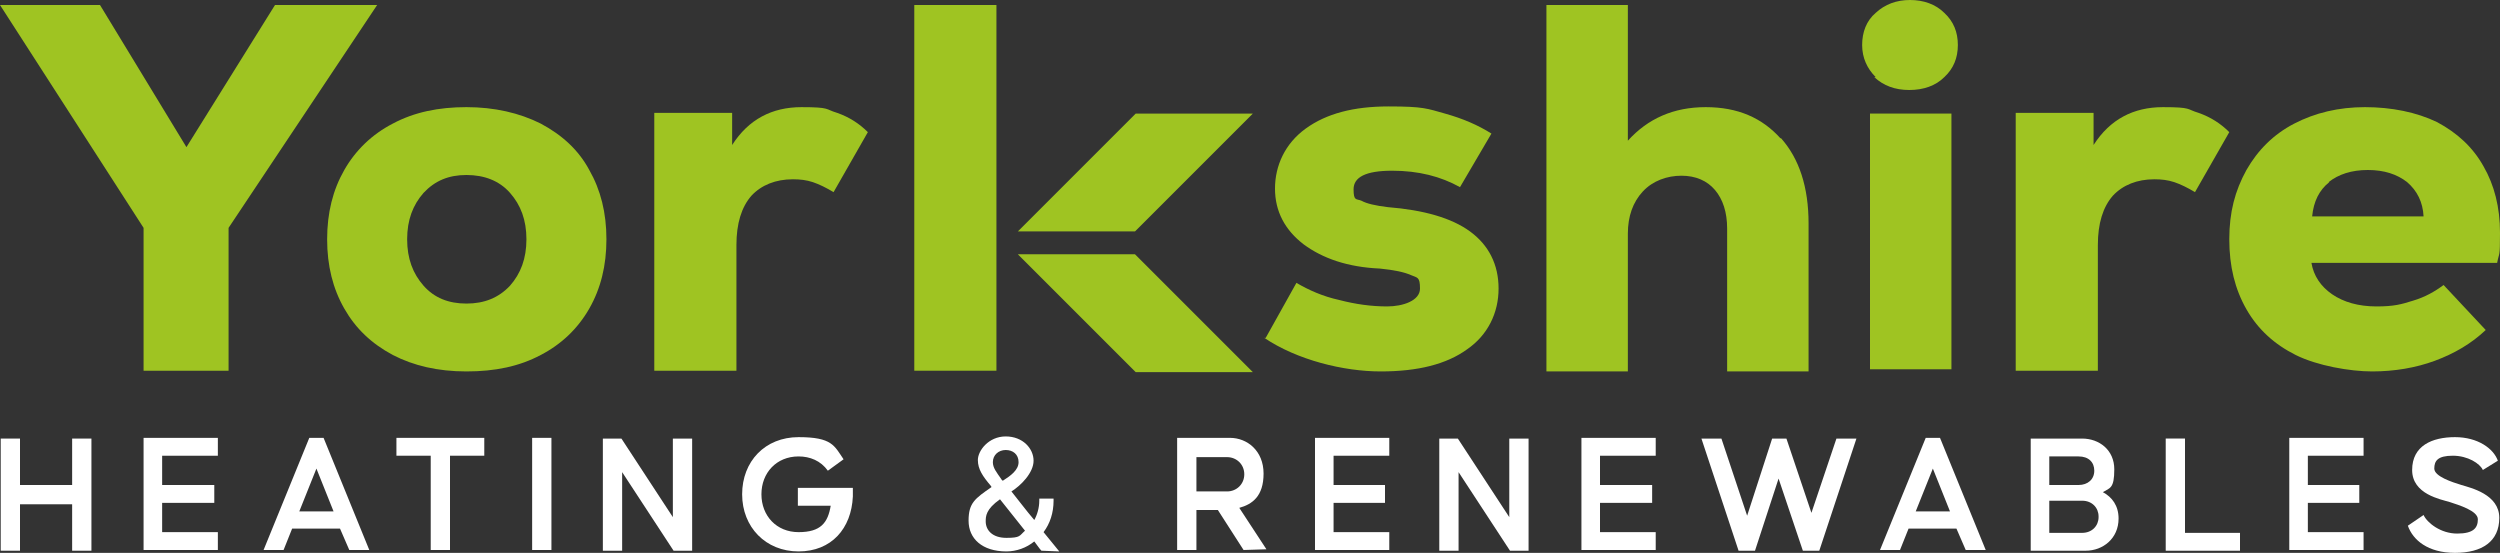 <svg enable-background="new 0 0 350 77.4" viewBox="0 0 350 77.4" xmlns="http://www.w3.org/2000/svg"><rect x="0" y="0" width="350" height="77.4" fill="#333333" stroke="none"/><path d="m52.8.7-20.8 31.2v20h-11.9v-20l-20.1-31.2h14l12.1 19.9 12.4-19.9z" fill="#9fc422"/><path d="m55 49.7c-3-1.6-5.2-3.7-6.8-6.5s-2.4-6-2.4-9.7.8-6.9 2.4-9.7 3.9-5 6.8-6.5c3-1.6 6.4-2.3 10.3-2.3s7.4.8 10.4 2.3c3 1.6 5.3 3.7 6.8 6.5 1.6 2.8 2.4 6 2.4 9.7s-.8 6.9-2.4 9.7-3.9 5-6.8 6.5c-3 1.6-6.4 2.3-10.4 2.3s-7.4-.8-10.3-2.3zm16.4-9.7c1.5-1.7 2.3-3.8 2.3-6.5s-.8-4.8-2.3-6.5-3.6-2.5-6.1-2.5-4.4.8-6 2.5c-1.5 1.7-2.3 3.8-2.3 6.5s.8 4.8 2.3 6.5 3.5 2.5 6 2.5 4.5-.8 6.1-2.5z" fill="#9fc422"/><path d="m117.2 15.8c1.7.6 3.1 1.5 4.3 2.7l-4.8 8.4c-1-.6-2-1.1-2.9-1.4s-1.8-.4-2.8-.4c-2.4 0-4.4.8-5.8 2.3-1.4 1.6-2.1 3.9-2.1 6.9v17.6h-11.5v-36.1h10.9v4.5c2.3-3.6 5.6-5.3 9.7-5.3s3.3.3 5 .8z" fill="#9fc422"/><path d="m177.2 47.3 4.3-7.7c1.7 1 3.7 1.9 6 2.4 2.3.6 4.5.9 6.7.9s4.6-.8 4.6-2.5-.4-1.5-1.3-1.9-2.3-.7-4.3-.9c-4.5-.2-8-1.4-10.7-3.4-2.6-2-4-4.6-4-7.8s1.4-6.3 4.3-8.4 6.7-3.1 11.6-3.1 5.4.3 7.9 1 4.6 1.6 6.5 2.8l-4.4 7.5c-2.7-1.5-5.8-2.3-9.5-2.3s-5.4.9-5.4 2.6.4 1.3 1.1 1.6c.7.4 2 .7 3.7.9 5 .4 8.9 1.5 11.5 3.4s4 4.6 4 8-1.5 6.5-4.4 8.5c-2.9 2.1-6.9 3.1-12.1 3.1s-11.7-1.6-16.3-4.7z" fill="#9fc422"/><path d="m249.3 19.3c2.6 2.9 3.9 6.9 3.9 12v20.7h-11.4v-20c0-2.3-.6-4.1-1.7-5.4s-2.7-2-4.7-2-4 .7-5.4 2.2-2.1 3.5-2.1 5.9v19.3h-11.4v-51.3h11.4v19c2.8-3.1 6.4-4.7 10.9-4.7s7.9 1.5 10.5 4.4z" fill="#9fc422"/><path d="m261.8 15.9h11.4v35.8h-11.4z" fill="#9fc422"/><path d="m128 .7h11.5v51.2h-11.5z" fill="#9fc422"/><path d="m307.8 15.8c1.7.6 3.1 1.5 4.3 2.7l-4.8 8.4c-1-.6-2-1.1-2.9-1.4s-1.8-.4-2.8-.4c-2.4 0-4.4.8-5.8 2.3-1.4 1.6-2.1 3.9-2.1 6.9v17.6h-11.5v-36.1h10.9v4.5c2.3-3.6 5.6-5.3 9.7-5.3s3.3.3 5 .8z" fill="#9fc422"/><path d="m341.2 17.1c2.8 1.5 5 3.5 6.5 6.2 1.5 2.6 2.3 5.7 2.3 9.3s-.1 2.6-.4 4.2h-26c.3 1.8 1.3 3.3 2.9 4.4s3.7 1.7 6.2 1.7 3.5-.3 5.1-.8c1.7-.5 3.1-1.3 4.3-2.2l5.9 6.3c-2 1.9-4.4 3.3-7.1 4.3s-5.7 1.5-8.8 1.5-7.7-.8-10.7-2.3-5.3-3.6-6.9-6.4-2.4-6-2.4-9.8.8-6.8 2.4-9.7c1.6-2.8 3.8-5 6.7-6.5s6.2-2.3 9.9-2.3 7.2.7 10.1 2.1zm-15.1 8.4c-1.4 1.1-2.2 2.7-2.4 4.8h15.6c-.1-2-.9-3.6-2.3-4.8-1.4-1.1-3.2-1.7-5.5-1.7s-4.1.6-5.5 1.7z" fill="#9fc422"/><path d="m262.6 10.8c-1.2-1.2-1.9-2.7-1.9-4.5s.6-3.4 1.9-4.5c1.3-1.2 2.9-1.8 4.8-1.8s3.6.6 4.8 1.8c1.3 1.2 1.9 2.7 1.9 4.5s-.6 3.3-1.9 4.5c-1.2 1.2-2.9 1.8-4.9 1.8s-3.6-.6-4.9-1.8z" fill="#9fc422"/><path d="m175.4 52.1h-16.4l-16.5-16.5h16.4z" fill="#9fc422"/><path d="m142.5 32.4h16.4l16.5-16.5h-16.4z" fill="#9fc422"/><g fill="#fff"><path d="m12.8 61.4v15.7h-2.7v-6.5h-7.3v6.5h-2.7v-15.7h2.7v6.5h7.3v-6.5z"/><path d="m22.7 63.8v4.1h7.3v2.5h-7.3v4.1h7.8v2.5h-10.4v-15.7h10.4v2.5z"/><path d="m47.6 74h-6.7l-1.2 3h-2.8l6.4-15.7h2l6.4 15.7h-2.8zm-.9-2.4-2.4-6-2.4 6z"/><path d="m67.8 63.8h-4.8v13.2h-2.7v-13.2h-4.8v-2.5h12.3z"/><path d="m74.5 77v-15.7h2.7v15.7z"/><path d="m96.9 61.4v15.7h-2.6l-7.2-11v11h-2.7v-15.7h2.6l7.2 11v-11z"/><path d="m111.8 77.2c-4.6 0-7.9-3.4-7.9-8s3.2-8 7.9-8 5 1.2 6.3 3.1l-2.2 1.6c-1-1.4-2.5-2-4.1-2-3.1 0-5.2 2.3-5.2 5.3s2.1 5.3 5.2 5.3 4.1-1.3 4.5-3.7h-4.6v-2.5h7.7v1.2c-.2 4.5-3 7.7-7.6 7.7z"/><path d="m145.8 77.1c-.3-.3-.6-.8-1-1.3-1.1.9-2.5 1.4-3.9 1.4-3.4 0-5.3-1.8-5.3-4.3s.9-3.1 3.2-4.7c0 0 0-.1-.1-.2-1.1-1.3-1.8-2.3-1.8-3.6s1.5-3.3 3.9-3.3 3.9 1.7 3.9 3.4-1.8 3.5-3.1 4.3c.9 1.1 2 2.6 3.2 4 .4-.7.7-1.7.7-2.7v-.3h2v.3c0 1.7-.5 3.2-1.4 4.4.9 1.1 1.7 2.1 2.2 2.7zm-2.3-2.8-3.5-4.4c-2 1.4-2 2.4-2 3.1 0 1.2.9 2.3 2.9 2.3s1.8-.3 2.6-1zm-4.5-9.6c0 .8.5 1.4 1.2 2.4 0 0 0 .1.2.2 1.1-.7 2.2-1.5 2.2-2.6s-.8-1.7-1.8-1.7-1.8.7-1.8 1.7z"/><path d="m174.1 77-3.6-5.6h-3v5.6h-2.7v-15.7h7.4c2.4 0 4.7 1.8 4.7 5s-1.6 4.3-3.4 4.8l3.8 5.8zm-6.6-8.2h4.3c1.3 0 2.4-1 2.4-2.4s-1.1-2.4-2.4-2.4h-4.3z"/><path d="m186.7 63.8v4.1h7.2v2.5h-7.2v4.1h7.8v2.5h-10.4v-15.7h10.4v2.5z"/><path d="m214 61.4v15.7h-2.6l-7.2-11v11h-2.7v-15.7h2.6l7.2 11v-11z"/><path d="m224 63.8v4.1h7.3v2.5h-7.3v4.1h7.8v2.5h-10.4v-15.7h10.4v2.5z"/><path d="m259.9 61.4-5.2 15.7h-2.3l-3.4-10.1-3.3 10.1h-2.3l-5.2-15.7h2.8l3.6 10.8 3.5-10.8h2l3.5 10.4 3.5-10.4z"/><path d="m273.9 74h-6.7l-1.2 3h-2.8l6.4-15.7h2l6.4 15.7h-2.8zm-.9-2.4-2.4-6-2.4 6z"/><path d="m296.6 72.6c0 2.8-2.2 4.5-4.6 4.5h-7.7v-15.7h7.2c2.4 0 4.5 1.6 4.5 4.3s-.6 2.6-1.6 3.2c1.3.7 2.2 1.9 2.2 3.7zm-9.7-4.7h4.1c1.3 0 2.2-.8 2.2-2s-.8-2-2.2-2h-4.1zm6.9 4.4c0-1.2-.9-2.2-2.3-2.2h-4.6v4.5h4.6c1.4 0 2.3-1 2.3-2.2z"/><path d="m313.6 74.6v2.5h-10.4v-15.7h2.7v13.2z"/><path d="m323.1 63.8v4.1h7.2v2.5h-7.2v4.1h7.8v2.5h-10.4v-15.7h10.4v2.5z"/><path d="m339.3 72.1c.5 1.1 2.4 2.6 4.7 2.6s2.9-.8 2.9-2-2.7-2-3.9-2.4c-1.3-.4-5.3-1.1-5.3-4.5s2.8-4.6 6-4.6 5.4 1.6 6 3.3l-2.1 1.3c-.4-.9-2.1-2-4.2-2s-2.6.7-2.6 1.8 2.5 1.9 3.8 2.3 5.3 1.3 5.3 4.6-2.4 4.9-6.2 4.9-5.9-1.8-6.6-3.8z"/></g></svg>